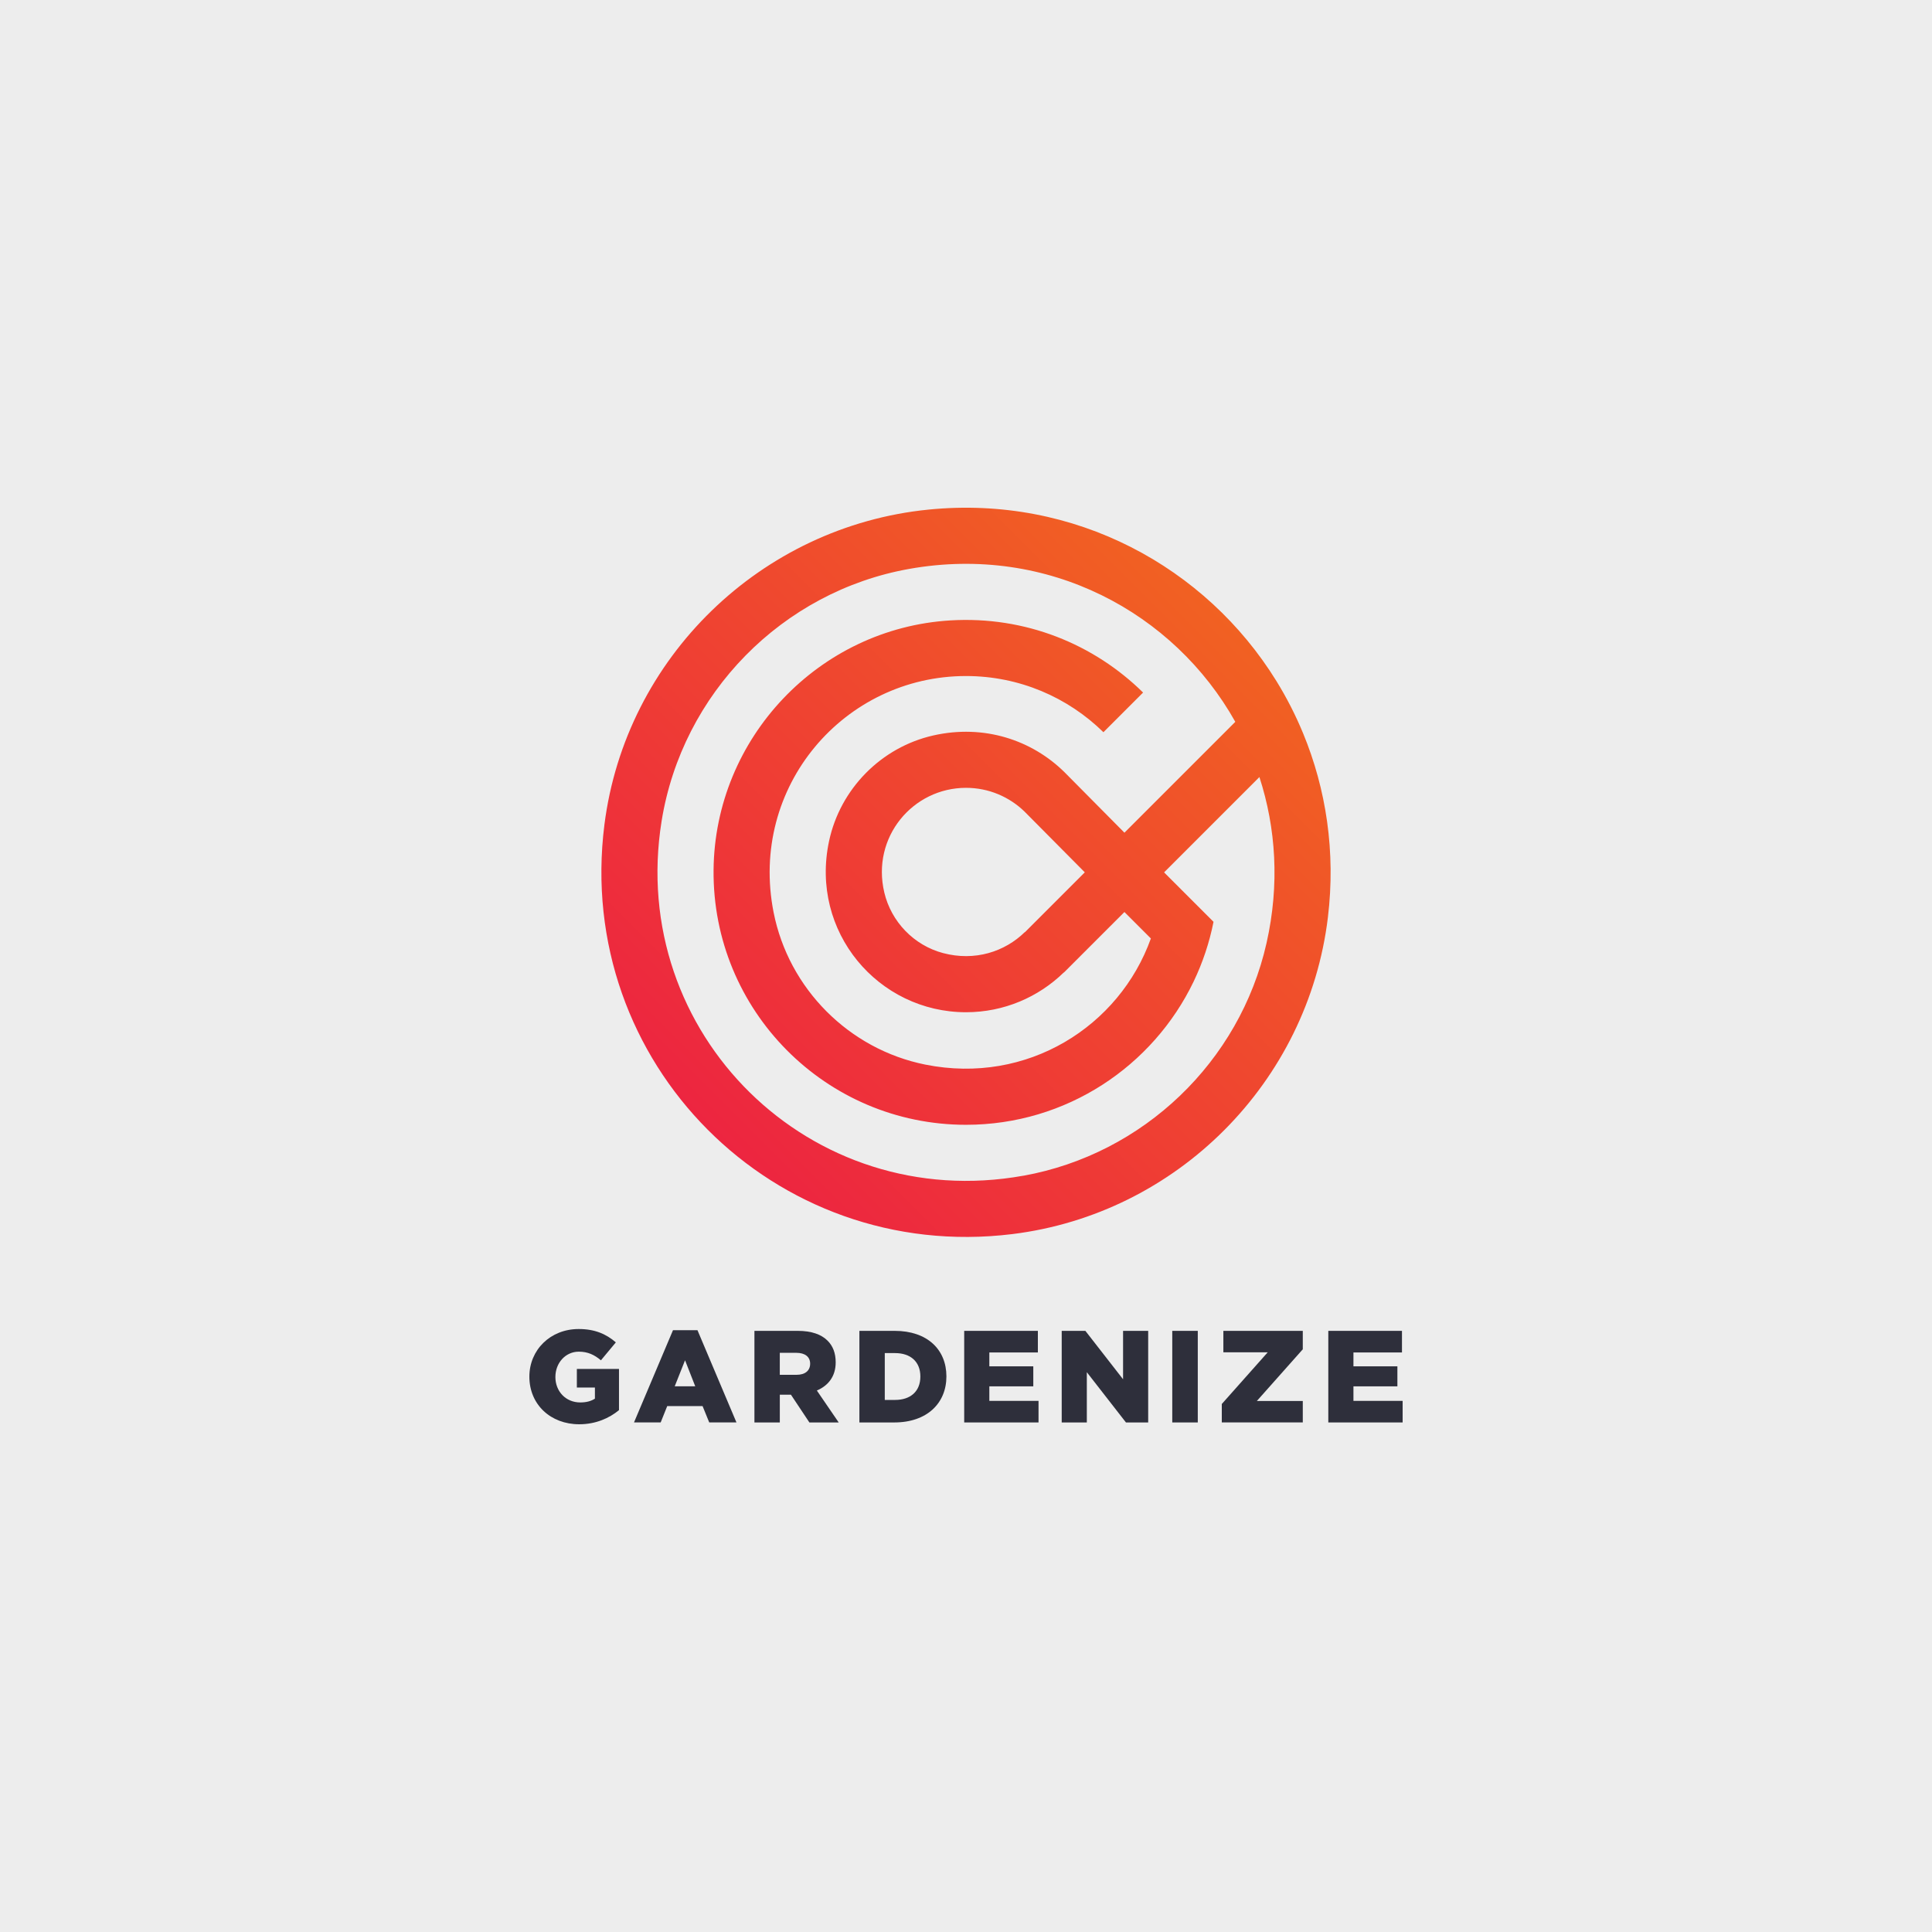 <svg xmlns="http://www.w3.org/2000/svg" xmlns:xlink="http://www.w3.org/1999/xlink" id="uuid-1a44d0e1-714f-40c5-aefb-b2d61be6c740" viewBox="0 0 1000 1000"><defs><linearGradient id="uuid-8670701f-948a-4375-babf-d3e463fe2ba1" x1="366.55" y1="584.98" x2="633.43" y2="318.1" gradientUnits="userSpaceOnUse"><stop offset="0" stop-color="#ed2540"></stop><stop offset="1" stop-color="#f16122"></stop></linearGradient></defs><rect width="1000" height="1000" style="fill:#ededed;"></rect><path d="M674.49,379.57c-3.91-9.47-8.56-18.55-13.89-27.17-36.4-58.85-104.2-96.22-180.04-88.63-86.68,8.67-156.74,76.63-167.71,163.05-15.65,123.32,87.83,227.09,211.06,211.95,85.33-10.48,153.12-78.6,163.41-163.95,4.1-33.98-.92-66.4-12.83-95.26ZM529.81,608.52c-110.32,19.95-205.08-73.55-187.36-183.55,10.64-66.03,62.38-118.81,128.23-130.52,71.86-12.78,137,22.57,168.71,79.17l-57.38,57.38-31.02-31.31h0c-16.77-16.55-41.55-25.01-68.01-19-26.9,6.12-48.08,27.64-53.85,54.62-10.07,47.08,25.55,88.62,70.87,88.62,19.69,0,37.54-7.86,50.62-20.59l.05.05,31.33-31.33,13.69,13.69c-16.24,45.41-63.87,75.9-116.77,65.28-39.49-7.93-70.72-39.3-78.51-78.81-12.86-65.19,36.69-122.31,99.58-122.31,27.71,0,52.81,11.1,71.14,29.08l20.53-20.53c-25.36-24.98-60.85-39.69-99.77-37.34-68.13,4.11-121.93,60.94-122.55,129.2-.66,72.71,58.09,131.87,130.65,131.87,51.96,0,96.83-30.33,117.88-74.25,4.63-9.67,8.1-20,10.25-30.81l-25.59-25.59,49.34-49.34c8.54,26.31,10.54,55.57,3.68,85.95-13.87,61.45-63.75,109.18-125.75,120.39ZM530.5,482.5l-.05-.05c-10.41,10.19-25.89,15.22-42.33,10.86-15.06-3.99-26.83-16.2-30.41-31.36-6.77-28.66,14.78-54.17,42.3-54.17,11.77,0,22.43,4.69,30.27,12.28l31.21,31.46-30.98,30.98Z" style="fill:url(#uuid-8670701f-948a-4375-babf-d3e463fe2ba1);"></path><path d="M394.61,712.31s0-.03,0-.05c0,.08-.01.17-.01.25,0-.07.02-.13.02-.2Z" style="fill:#2e2f3b;"></path><path d="M274,712.55c0-13.82,10.84-24.65,25.53-24.65,8.33,0,14.22,2.57,19.23,6.91l-7.72,9.28c-3.39-2.84-6.77-4.47-11.45-4.47-6.84,0-12.12,5.76-12.12,13.14s5.35,13.14,12.87,13.14c3.18,0,5.62-.68,7.59-1.96v-5.76h-9.35v-9.62h21.81v21.33c-5.01,4.13-11.99,7.31-20.59,7.31-14.76,0-25.8-10.16-25.8-24.65Z" style="fill:#2e2f3b;"></path><path d="M390.49,688.85h22.42c7.25,0,12.26,1.9,15.44,5.08,2.78,2.78,4.2,6.43,4.2,11.24,0,7.25-3.86,12.05-9.75,14.56l11.31,16.53h-15.17l-9.55-14.36h-5.76v14.36h-13.14v-47.41ZM412.29,711.6c4.47,0,7.04-2.17,7.04-5.76s-2.71-5.62-7.11-5.62h-8.6v11.38h8.67Z" style="fill:#2e2f3b;"></path><path d="M444.82,688.85h18.29c16.93,0,26.75,9.75,26.75,23.57s-9.96,23.84-27.03,23.84h-18.01v-47.41ZM463.31,724.6c7.85,0,13.07-4.33,13.07-12.12s-5.22-12.12-13.07-12.12h-5.35v24.25h5.35Z" style="fill:#2e2f3b;"></path><path d="M549.53,688.85h12.26l19.51,25.06v-25.06h13v47.41h-11.51l-20.25-26.01v26.01h-13v-47.41Z" style="fill:#2e2f3b;"></path><path d="M606.76,688.85h13.21v47.41h-13.21v-47.41Z" style="fill:#2e2f3b;"></path><path d="M632.4,726.7l23.77-26.75h-22.96v-11.11h41.11v9.55l-23.77,26.75h23.77v11.11h-41.92v-9.55Z" style="fill:#2e2f3b;"></path><path d="M687.53,688.85h38.13v11.18h-25.12v7.18h22.75v10.36h-22.75v7.52h25.46v11.17h-38.47v-47.41Z" style="fill:#2e2f3b;"></path><path d="M348.35,688.51h12.66l20.18,47.74h-14.09l-3.45-8.47h-18.29l-3.39,8.47h-13.81l20.18-47.74ZM359.86,717.56l-5.28-13.48-5.35,13.48h10.63Z" style="fill:#2e2f3b;"></path><path d="M499.07,688.85h38.13v11.18h-25.12v7.18h22.75v10.36h-22.75v7.52h25.46v11.17h-38.47v-47.41Z" style="fill:#2e2f3b;"></path></svg>